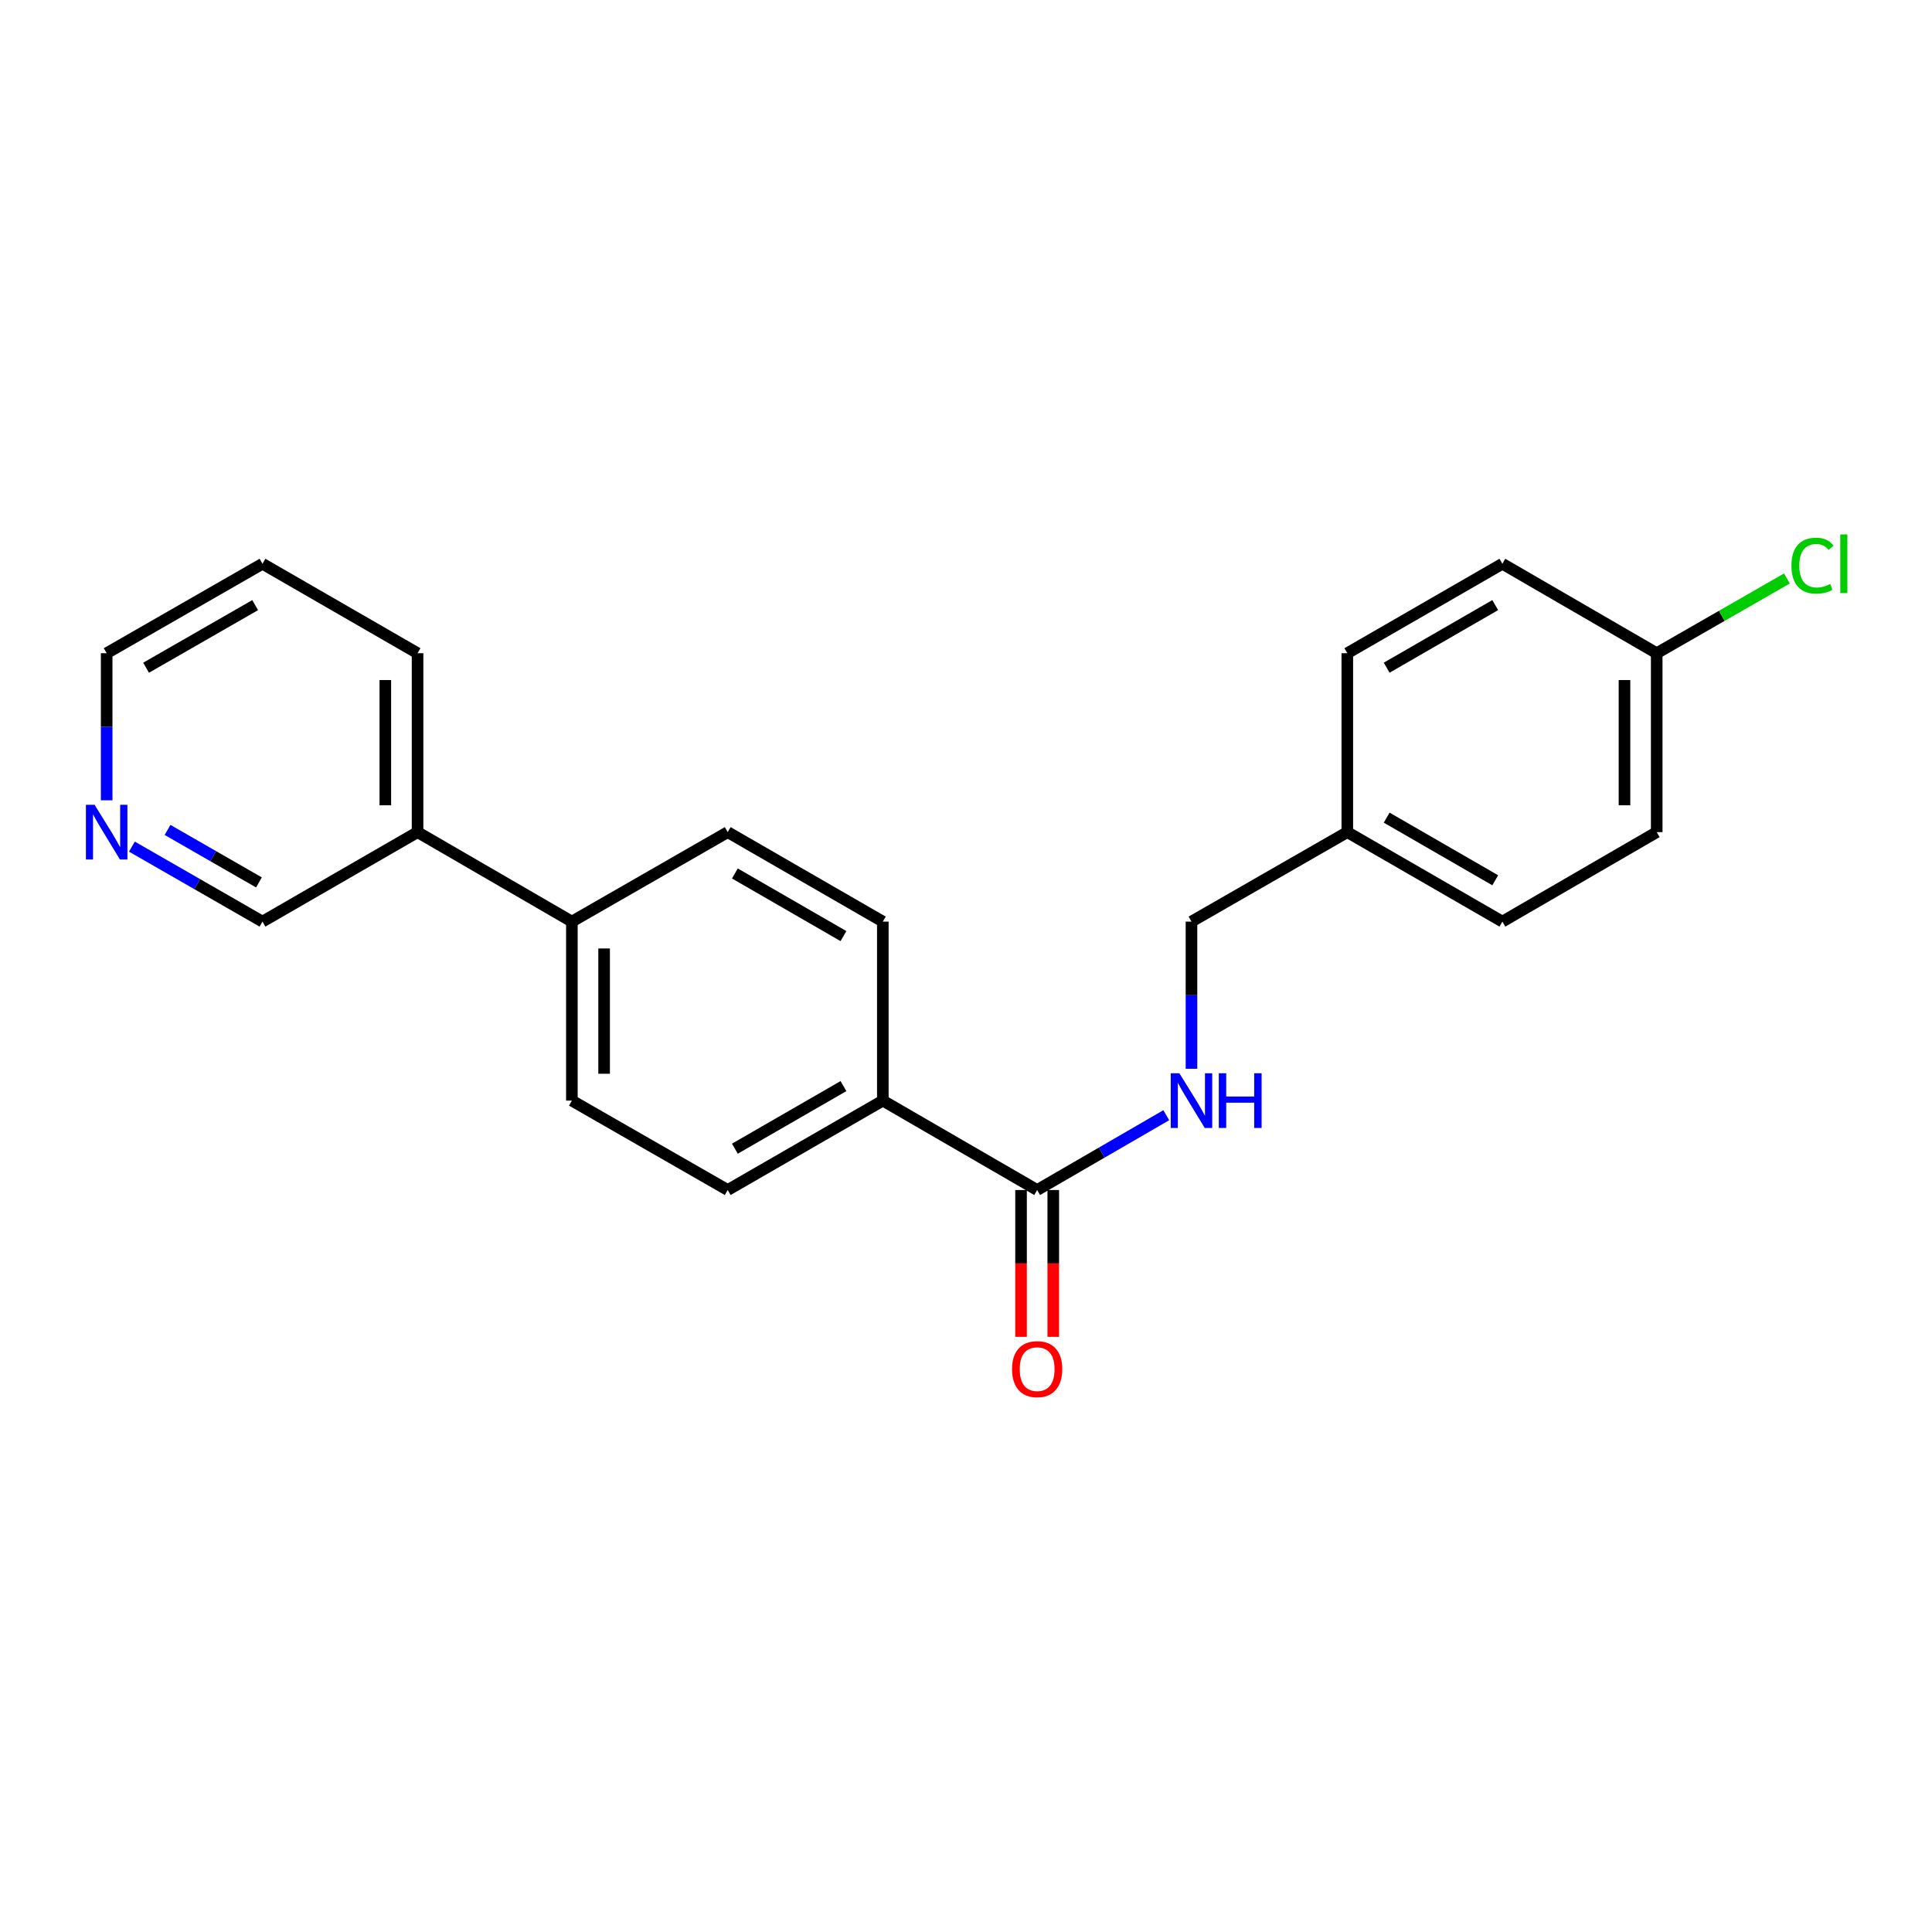 <?xml version='1.0' encoding='iso-8859-1'?>
<svg version='1.1' baseProfile='full'
              xmlns='http://www.w3.org/2000/svg'
                      xmlns:rdkit='http://www.rdkit.org/xml'
                      xmlns:xlink='http://www.w3.org/1999/xlink'
                  xml:space='preserve'
width='1000px' height='1000px' viewBox='0 0 1000 1000'>
<!-- END OF HEADER -->
<rect style='opacity:1.0;fill:#FFFFFF;stroke:none' width='1000' height='1000' x='0' y='0'> </rect>
<path class='bond-0' d='M 536.828,615.95 L 570.243,596.591' style='fill:none;fill-rule:evenodd;stroke:#000000;stroke-width:6px;stroke-linecap:butt;stroke-linejoin:miter;stroke-opacity:1' />
<path class='bond-0' d='M 570.243,596.591 L 603.659,577.232' style='fill:none;fill-rule:evenodd;stroke:#0000FF;stroke-width:6px;stroke-linecap:butt;stroke-linejoin:miter;stroke-opacity:1' />
<path class='bond-1' d='M 536.828,615.95 L 456.949,569.672' style='fill:none;fill-rule:evenodd;stroke:#000000;stroke-width:6px;stroke-linecap:butt;stroke-linejoin:miter;stroke-opacity:1' />
<path class='bond-3' d='M 528.488,615.95 L 528.488,653.947' style='fill:none;fill-rule:evenodd;stroke:#000000;stroke-width:6px;stroke-linecap:butt;stroke-linejoin:miter;stroke-opacity:1' />
<path class='bond-3' d='M 528.488,653.947 L 528.488,691.944' style='fill:none;fill-rule:evenodd;stroke:#FF0000;stroke-width:6px;stroke-linecap:butt;stroke-linejoin:miter;stroke-opacity:1' />
<path class='bond-3' d='M 545.168,615.95 L 545.168,653.947' style='fill:none;fill-rule:evenodd;stroke:#000000;stroke-width:6px;stroke-linecap:butt;stroke-linejoin:miter;stroke-opacity:1' />
<path class='bond-3' d='M 545.168,653.947 L 545.168,691.944' style='fill:none;fill-rule:evenodd;stroke:#FF0000;stroke-width:6px;stroke-linecap:butt;stroke-linejoin:miter;stroke-opacity:1' />
<path class='bond-10' d='M 616.707,553.196 L 616.707,515.11' style='fill:none;fill-rule:evenodd;stroke:#0000FF;stroke-width:6px;stroke-linecap:butt;stroke-linejoin:miter;stroke-opacity:1' />
<path class='bond-10' d='M 616.707,515.11 L 616.707,477.024' style='fill:none;fill-rule:evenodd;stroke:#000000;stroke-width:6px;stroke-linecap:butt;stroke-linejoin:miter;stroke-opacity:1' />
<path class='bond-5' d='M 456.949,569.672 L 376.662,615.95' style='fill:none;fill-rule:evenodd;stroke:#000000;stroke-width:6px;stroke-linecap:butt;stroke-linejoin:miter;stroke-opacity:1' />
<path class='bond-5' d='M 436.576,562.163 L 380.376,594.557' style='fill:none;fill-rule:evenodd;stroke:#000000;stroke-width:6px;stroke-linecap:butt;stroke-linejoin:miter;stroke-opacity:1' />
<path class='bond-6' d='M 456.949,569.672 L 456.949,477.024' style='fill:none;fill-rule:evenodd;stroke:#000000;stroke-width:6px;stroke-linecap:butt;stroke-linejoin:miter;stroke-opacity:1' />
<path class='bond-2' d='M 296.005,477.024 L 376.662,430.709' style='fill:none;fill-rule:evenodd;stroke:#000000;stroke-width:6px;stroke-linecap:butt;stroke-linejoin:miter;stroke-opacity:1' />
<path class='bond-9' d='M 296.005,477.024 L 216.126,430.709' style='fill:none;fill-rule:evenodd;stroke:#000000;stroke-width:6px;stroke-linecap:butt;stroke-linejoin:miter;stroke-opacity:1' />
<path class='bond-22' d='M 296.005,477.024 L 296.005,569.672' style='fill:none;fill-rule:evenodd;stroke:#000000;stroke-width:6px;stroke-linecap:butt;stroke-linejoin:miter;stroke-opacity:1' />
<path class='bond-22' d='M 312.685,490.921 L 312.685,555.775' style='fill:none;fill-rule:evenodd;stroke:#000000;stroke-width:6px;stroke-linecap:butt;stroke-linejoin:miter;stroke-opacity:1' />
<path class='bond-4' d='M 68.275,438.212 L 102.067,457.618' style='fill:none;fill-rule:evenodd;stroke:#0000FF;stroke-width:6px;stroke-linecap:butt;stroke-linejoin:miter;stroke-opacity:1' />
<path class='bond-4' d='M 102.067,457.618 L 135.858,477.024' style='fill:none;fill-rule:evenodd;stroke:#000000;stroke-width:6px;stroke-linecap:butt;stroke-linejoin:miter;stroke-opacity:1' />
<path class='bond-4' d='M 86.719,429.569 L 110.374,443.154' style='fill:none;fill-rule:evenodd;stroke:#0000FF;stroke-width:6px;stroke-linecap:butt;stroke-linejoin:miter;stroke-opacity:1' />
<path class='bond-4' d='M 110.374,443.154 L 134.028,456.738' style='fill:none;fill-rule:evenodd;stroke:#000000;stroke-width:6px;stroke-linecap:butt;stroke-linejoin:miter;stroke-opacity:1' />
<path class='bond-24' d='M 55.21,414.234 L 55.21,376.166' style='fill:none;fill-rule:evenodd;stroke:#0000FF;stroke-width:6px;stroke-linecap:butt;stroke-linejoin:miter;stroke-opacity:1' />
<path class='bond-24' d='M 55.21,376.166 L 55.21,338.098' style='fill:none;fill-rule:evenodd;stroke:#000000;stroke-width:6px;stroke-linecap:butt;stroke-linejoin:miter;stroke-opacity:1' />
<path class='bond-7' d='M 376.662,615.95 L 296.005,569.672' style='fill:none;fill-rule:evenodd;stroke:#000000;stroke-width:6px;stroke-linecap:butt;stroke-linejoin:miter;stroke-opacity:1' />
<path class='bond-8' d='M 456.949,477.024 L 376.662,430.709' style='fill:none;fill-rule:evenodd;stroke:#000000;stroke-width:6px;stroke-linecap:butt;stroke-linejoin:miter;stroke-opacity:1' />
<path class='bond-8' d='M 436.571,484.525 L 380.371,452.105' style='fill:none;fill-rule:evenodd;stroke:#000000;stroke-width:6px;stroke-linecap:butt;stroke-linejoin:miter;stroke-opacity:1' />
<path class='bond-18' d='M 216.126,430.709 L 135.858,477.024' style='fill:none;fill-rule:evenodd;stroke:#000000;stroke-width:6px;stroke-linecap:butt;stroke-linejoin:miter;stroke-opacity:1' />
<path class='bond-20' d='M 216.126,430.709 L 216.126,338.098' style='fill:none;fill-rule:evenodd;stroke:#000000;stroke-width:6px;stroke-linecap:butt;stroke-linejoin:miter;stroke-opacity:1' />
<path class='bond-20' d='M 199.446,416.817 L 199.446,351.99' style='fill:none;fill-rule:evenodd;stroke:#000000;stroke-width:6px;stroke-linecap:butt;stroke-linejoin:miter;stroke-opacity:1' />
<path class='bond-12' d='M 616.707,477.024 L 697.364,430.709' style='fill:none;fill-rule:evenodd;stroke:#000000;stroke-width:6px;stroke-linecap:butt;stroke-linejoin:miter;stroke-opacity:1' />
<path class='bond-11' d='M 857.511,338.098 L 857.511,430.709' style='fill:none;fill-rule:evenodd;stroke:#000000;stroke-width:6px;stroke-linecap:butt;stroke-linejoin:miter;stroke-opacity:1' />
<path class='bond-11' d='M 840.831,351.99 L 840.831,416.817' style='fill:none;fill-rule:evenodd;stroke:#000000;stroke-width:6px;stroke-linecap:butt;stroke-linejoin:miter;stroke-opacity:1' />
<path class='bond-13' d='M 857.511,338.098 L 891.212,318.751' style='fill:none;fill-rule:evenodd;stroke:#000000;stroke-width:6px;stroke-linecap:butt;stroke-linejoin:miter;stroke-opacity:1' />
<path class='bond-13' d='M 891.212,318.751 L 924.914,299.405' style='fill:none;fill-rule:evenodd;stroke:#00CC00;stroke-width:6px;stroke-linecap:butt;stroke-linejoin:miter;stroke-opacity:1' />
<path class='bond-23' d='M 857.511,338.098 L 777.632,291.802' style='fill:none;fill-rule:evenodd;stroke:#000000;stroke-width:6px;stroke-linecap:butt;stroke-linejoin:miter;stroke-opacity:1' />
<path class='bond-16' d='M 697.364,430.709 L 697.364,338.098' style='fill:none;fill-rule:evenodd;stroke:#000000;stroke-width:6px;stroke-linecap:butt;stroke-linejoin:miter;stroke-opacity:1' />
<path class='bond-17' d='M 697.364,430.709 L 777.632,477.024' style='fill:none;fill-rule:evenodd;stroke:#000000;stroke-width:6px;stroke-linecap:butt;stroke-linejoin:miter;stroke-opacity:1' />
<path class='bond-17' d='M 717.74,423.209 L 773.928,455.629' style='fill:none;fill-rule:evenodd;stroke:#000000;stroke-width:6px;stroke-linecap:butt;stroke-linejoin:miter;stroke-opacity:1' />
<path class='bond-14' d='M 777.632,291.802 L 697.364,338.098' style='fill:none;fill-rule:evenodd;stroke:#000000;stroke-width:6px;stroke-linecap:butt;stroke-linejoin:miter;stroke-opacity:1' />
<path class='bond-14' d='M 773.925,313.195 L 717.738,345.602' style='fill:none;fill-rule:evenodd;stroke:#000000;stroke-width:6px;stroke-linecap:butt;stroke-linejoin:miter;stroke-opacity:1' />
<path class='bond-15' d='M 857.511,430.709 L 777.632,477.024' style='fill:none;fill-rule:evenodd;stroke:#000000;stroke-width:6px;stroke-linecap:butt;stroke-linejoin:miter;stroke-opacity:1' />
<path class='bond-19' d='M 55.21,338.098 L 135.858,291.802' style='fill:none;fill-rule:evenodd;stroke:#000000;stroke-width:6px;stroke-linecap:butt;stroke-linejoin:miter;stroke-opacity:1' />
<path class='bond-19' d='M 75.612,345.619 L 132.065,313.212' style='fill:none;fill-rule:evenodd;stroke:#000000;stroke-width:6px;stroke-linecap:butt;stroke-linejoin:miter;stroke-opacity:1' />
<path class='bond-21' d='M 216.126,338.098 L 135.858,291.802' style='fill:none;fill-rule:evenodd;stroke:#000000;stroke-width:6px;stroke-linecap:butt;stroke-linejoin:miter;stroke-opacity:1' />
<path  class='atom-1' d='M 610.447 555.512
L 619.727 570.512
Q 620.647 571.992, 622.127 574.672
Q 623.607 577.352, 623.687 577.512
L 623.687 555.512
L 627.447 555.512
L 627.447 583.832
L 623.567 583.832
L 613.607 567.432
Q 612.447 565.512, 611.207 563.312
Q 610.007 561.112, 609.647 560.432
L 609.647 583.832
L 605.967 583.832
L 605.967 555.512
L 610.447 555.512
' fill='#0000FF'/>
<path  class='atom-1' d='M 630.847 555.512
L 634.687 555.512
L 634.687 567.552
L 649.167 567.552
L 649.167 555.512
L 653.007 555.512
L 653.007 583.832
L 649.167 583.832
L 649.167 570.752
L 634.687 570.752
L 634.687 583.832
L 630.847 583.832
L 630.847 555.512
' fill='#0000FF'/>
<path  class='atom-4' d='M 523.828 708.66
Q 523.828 701.86, 527.188 698.06
Q 530.548 694.26, 536.828 694.26
Q 543.108 694.26, 546.468 698.06
Q 549.828 701.86, 549.828 708.66
Q 549.828 715.54, 546.428 719.46
Q 543.028 723.34, 536.828 723.34
Q 530.588 723.34, 527.188 719.46
Q 523.828 715.58, 523.828 708.66
M 536.828 720.14
Q 541.148 720.14, 543.468 717.26
Q 545.828 714.34, 545.828 708.66
Q 545.828 703.1, 543.468 700.3
Q 541.148 697.46, 536.828 697.46
Q 532.508 697.46, 530.148 700.26
Q 527.828 703.06, 527.828 708.66
Q 527.828 714.38, 530.148 717.26
Q 532.508 720.14, 536.828 720.14
' fill='#FF0000'/>
<path  class='atom-5' d='M 48.95 416.549
L 58.23 431.549
Q 59.15 433.029, 60.63 435.709
Q 62.11 438.389, 62.19 438.549
L 62.19 416.549
L 65.95 416.549
L 65.95 444.869
L 62.07 444.869
L 52.11 428.469
Q 50.95 426.549, 49.71 424.349
Q 48.51 422.149, 48.15 421.469
L 48.15 444.869
L 44.47 444.869
L 44.47 416.549
L 48.95 416.549
' fill='#0000FF'/>
<path  class='atom-14' d='M 927.239 292.782
Q 927.239 285.742, 930.519 282.062
Q 933.839 278.342, 940.119 278.342
Q 945.959 278.342, 949.079 282.462
L 946.439 284.622
Q 944.159 281.622, 940.119 281.622
Q 935.839 281.622, 933.559 284.502
Q 931.319 287.342, 931.319 292.782
Q 931.319 298.382, 933.639 301.262
Q 935.999 304.142, 940.559 304.142
Q 943.679 304.142, 947.319 302.262
L 948.439 305.262
Q 946.959 306.222, 944.719 306.782
Q 942.479 307.342, 939.999 307.342
Q 933.839 307.342, 930.519 303.582
Q 927.239 299.822, 927.239 292.782
' fill='#00CC00'/>
<path  class='atom-14' d='M 952.519 276.622
L 956.199 276.622
L 956.199 306.982
L 952.519 306.982
L 952.519 276.622
' fill='#00CC00'/>
</svg>
